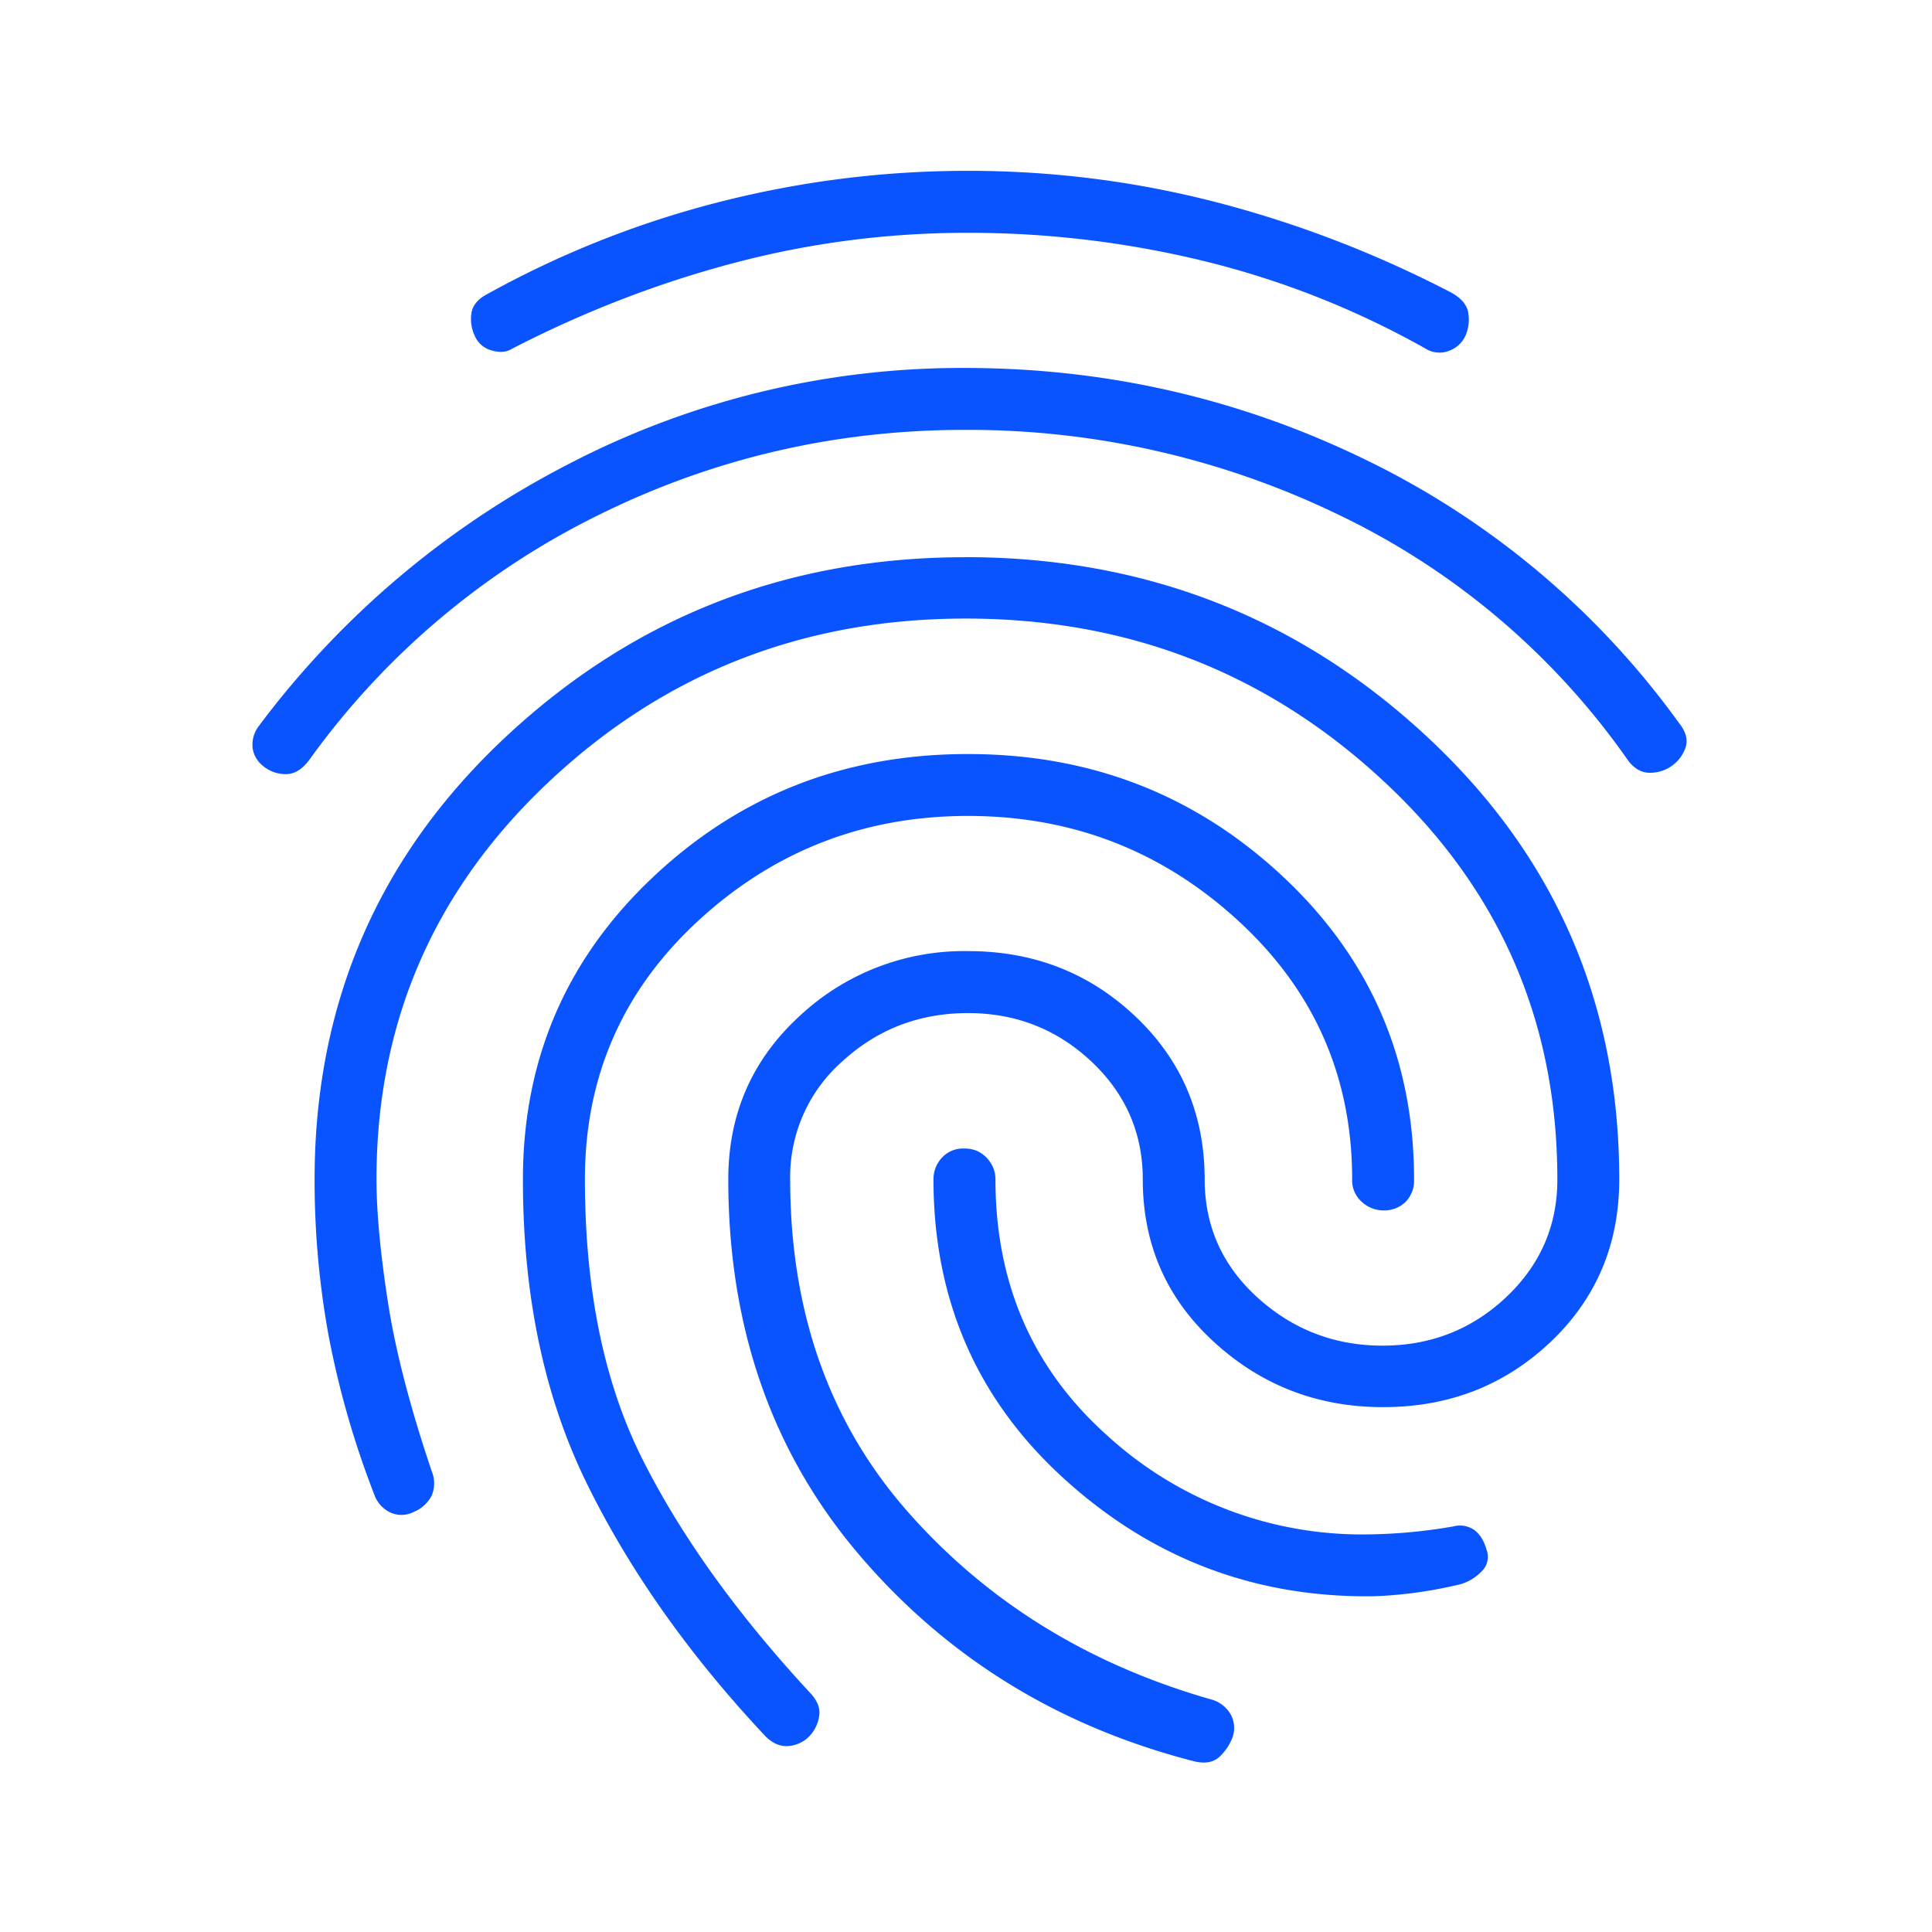 <svg xmlns="http://www.w3.org/2000/svg" width="24" height="24" fill="none"><path fill="#0A54FF" d="M11.987 4.571c1.757 0 3.415.38 4.973 1.138a10.38 10.38 0 0 1 3.894 3.268c.09.111.118.216.083.314a.465.465 0 0 1-.465.308c-.101-.007-.19-.066-.264-.176a9.266 9.266 0 0 0-3.595-3.036 10.557 10.557 0 0 0-4.627-1.047c-1.617 0-3.14.356-4.569 1.067a9.687 9.687 0 0 0-3.563 3.016c-.087.125-.185.19-.292.193a.434.434 0 0 1-.293-.1.346.346 0 0 1-.13-.217.381.381 0 0 1 .07-.272 11.206 11.206 0 0 1 3.869-3.27 10.567 10.567 0 0 1 4.909-1.186Zm0 2.35c2.224 0 4.135.741 5.732 2.223 1.597 1.482 2.396 3.317 2.396 5.506 0 .806-.284 1.48-.853 2.02-.57.54-1.263.81-2.081.81-.811 0-1.512-.27-2.101-.81-.59-.54-.884-1.214-.884-2.02 0-.575-.213-1.064-.64-1.465-.427-.4-.938-.6-1.531-.6-.603 0-1.122.199-1.557.596a1.91 1.91 0 0 0-.652 1.47c0 1.654.492 3.036 1.475 4.145.984 1.11 2.234 1.88 3.751 2.314a.401.401 0 0 1 .248.19.35.35 0 0 1 .02.284.635.635 0 0 1-.162.24c-.075.07-.18.088-.317.055-1.682-.433-3.067-1.287-4.154-2.56-1.087-1.273-1.63-2.83-1.63-4.669 0-.807.293-1.482.88-2.023a2.99 2.99 0 0 1 2.1-.812c.813 0 1.506.27 2.078.812.572.541.859 1.216.86 2.023 0 .583.22 1.073.658 1.47.439.397.956.596 1.552.596.596 0 1.107-.2 1.533-.6.426-.402.639-.89.638-1.466 0-1.966-.723-3.618-2.17-4.957-1.445-1.34-3.172-2.009-5.18-2.009-2.008 0-3.73.672-5.165 2.016-1.435 1.344-2.153 2.992-2.154 4.945 0 .407.047.915.141 1.524.094.61.277 1.314.548 2.115a.394.394 0 0 1-.003.294.433.433 0 0 1-.22.202.333.333 0 0 1-.302.005.39.39 0 0 1-.195-.228 11.21 11.21 0 0 1-.566-1.976 10.735 10.735 0 0 1-.172-1.93c0-2.19.795-4.025 2.384-5.506 1.59-1.481 3.488-2.222 5.696-2.223m.037-4.8c1.05 0 2.075.13 3.076.388 1 .258 1.968.629 2.903 1.112.137.07.214.155.233.252a.494.494 0 0 1-.027.283.352.352 0 0 1-.202.198.325.325 0 0 1-.3-.025c-.87-.489-1.786-.85-2.747-1.086a12.357 12.357 0 0 0-2.945-.352c-.987 0-1.953.125-2.899.375s-1.863.605-2.752 1.063c-.069.045-.154.053-.255.024a.316.316 0 0 1-.214-.186.486.486 0 0 1-.04-.276c.014-.089.068-.162.163-.22.92-.513 1.89-.9 2.906-1.16 1.017-.26 2.05-.39 3.1-.39Zm.001 7.245c1.524 0 2.828.508 3.913 1.524s1.627 2.27 1.627 3.76a.377.377 0 0 1-.106.28.379.379 0 0 1-.28.105.394.394 0 0 1-.263-.106.354.354 0 0 1-.12-.279c0-1.276-.472-2.348-1.417-3.215-.945-.867-2.063-1.3-3.355-1.3-1.292 0-2.408.434-3.349 1.3-.94.866-1.41 1.937-1.41 3.213 0 1.377.24 2.54.72 3.488.478.948 1.168 1.909 2.068 2.882.1.102.14.204.121.305a.455.455 0 0 1-.121.244.4.4 0 0 1-.263.122c-.1.007-.195-.034-.283-.122-.945-1.007-1.683-2.052-2.215-3.133-.532-1.081-.798-2.343-.797-3.785 0-1.49.54-2.743 1.622-3.76 1.081-1.017 2.384-1.524 3.908-1.523Zm-.05 4.9c.115 0 .208.038.28.115.073.077.11.166.11.27 0 1.288.46 2.346 1.378 3.171a4.688 4.688 0 0 0 3.237 1.238 6.589 6.589 0 0 0 1.077-.1.31.31 0 0 1 .253.043c.07.05.122.131.155.245a.251.251 0 0 1-.056.267.6.6 0 0 1-.268.164 5.671 5.671 0 0 1-.595.11c-.212.026-.4.04-.566.04-1.445 0-2.704-.492-3.776-1.473-1.073-.981-1.609-2.217-1.609-3.706a.39.39 0 0 1 .105-.27.358.358 0 0 1 .276-.114"/></svg>